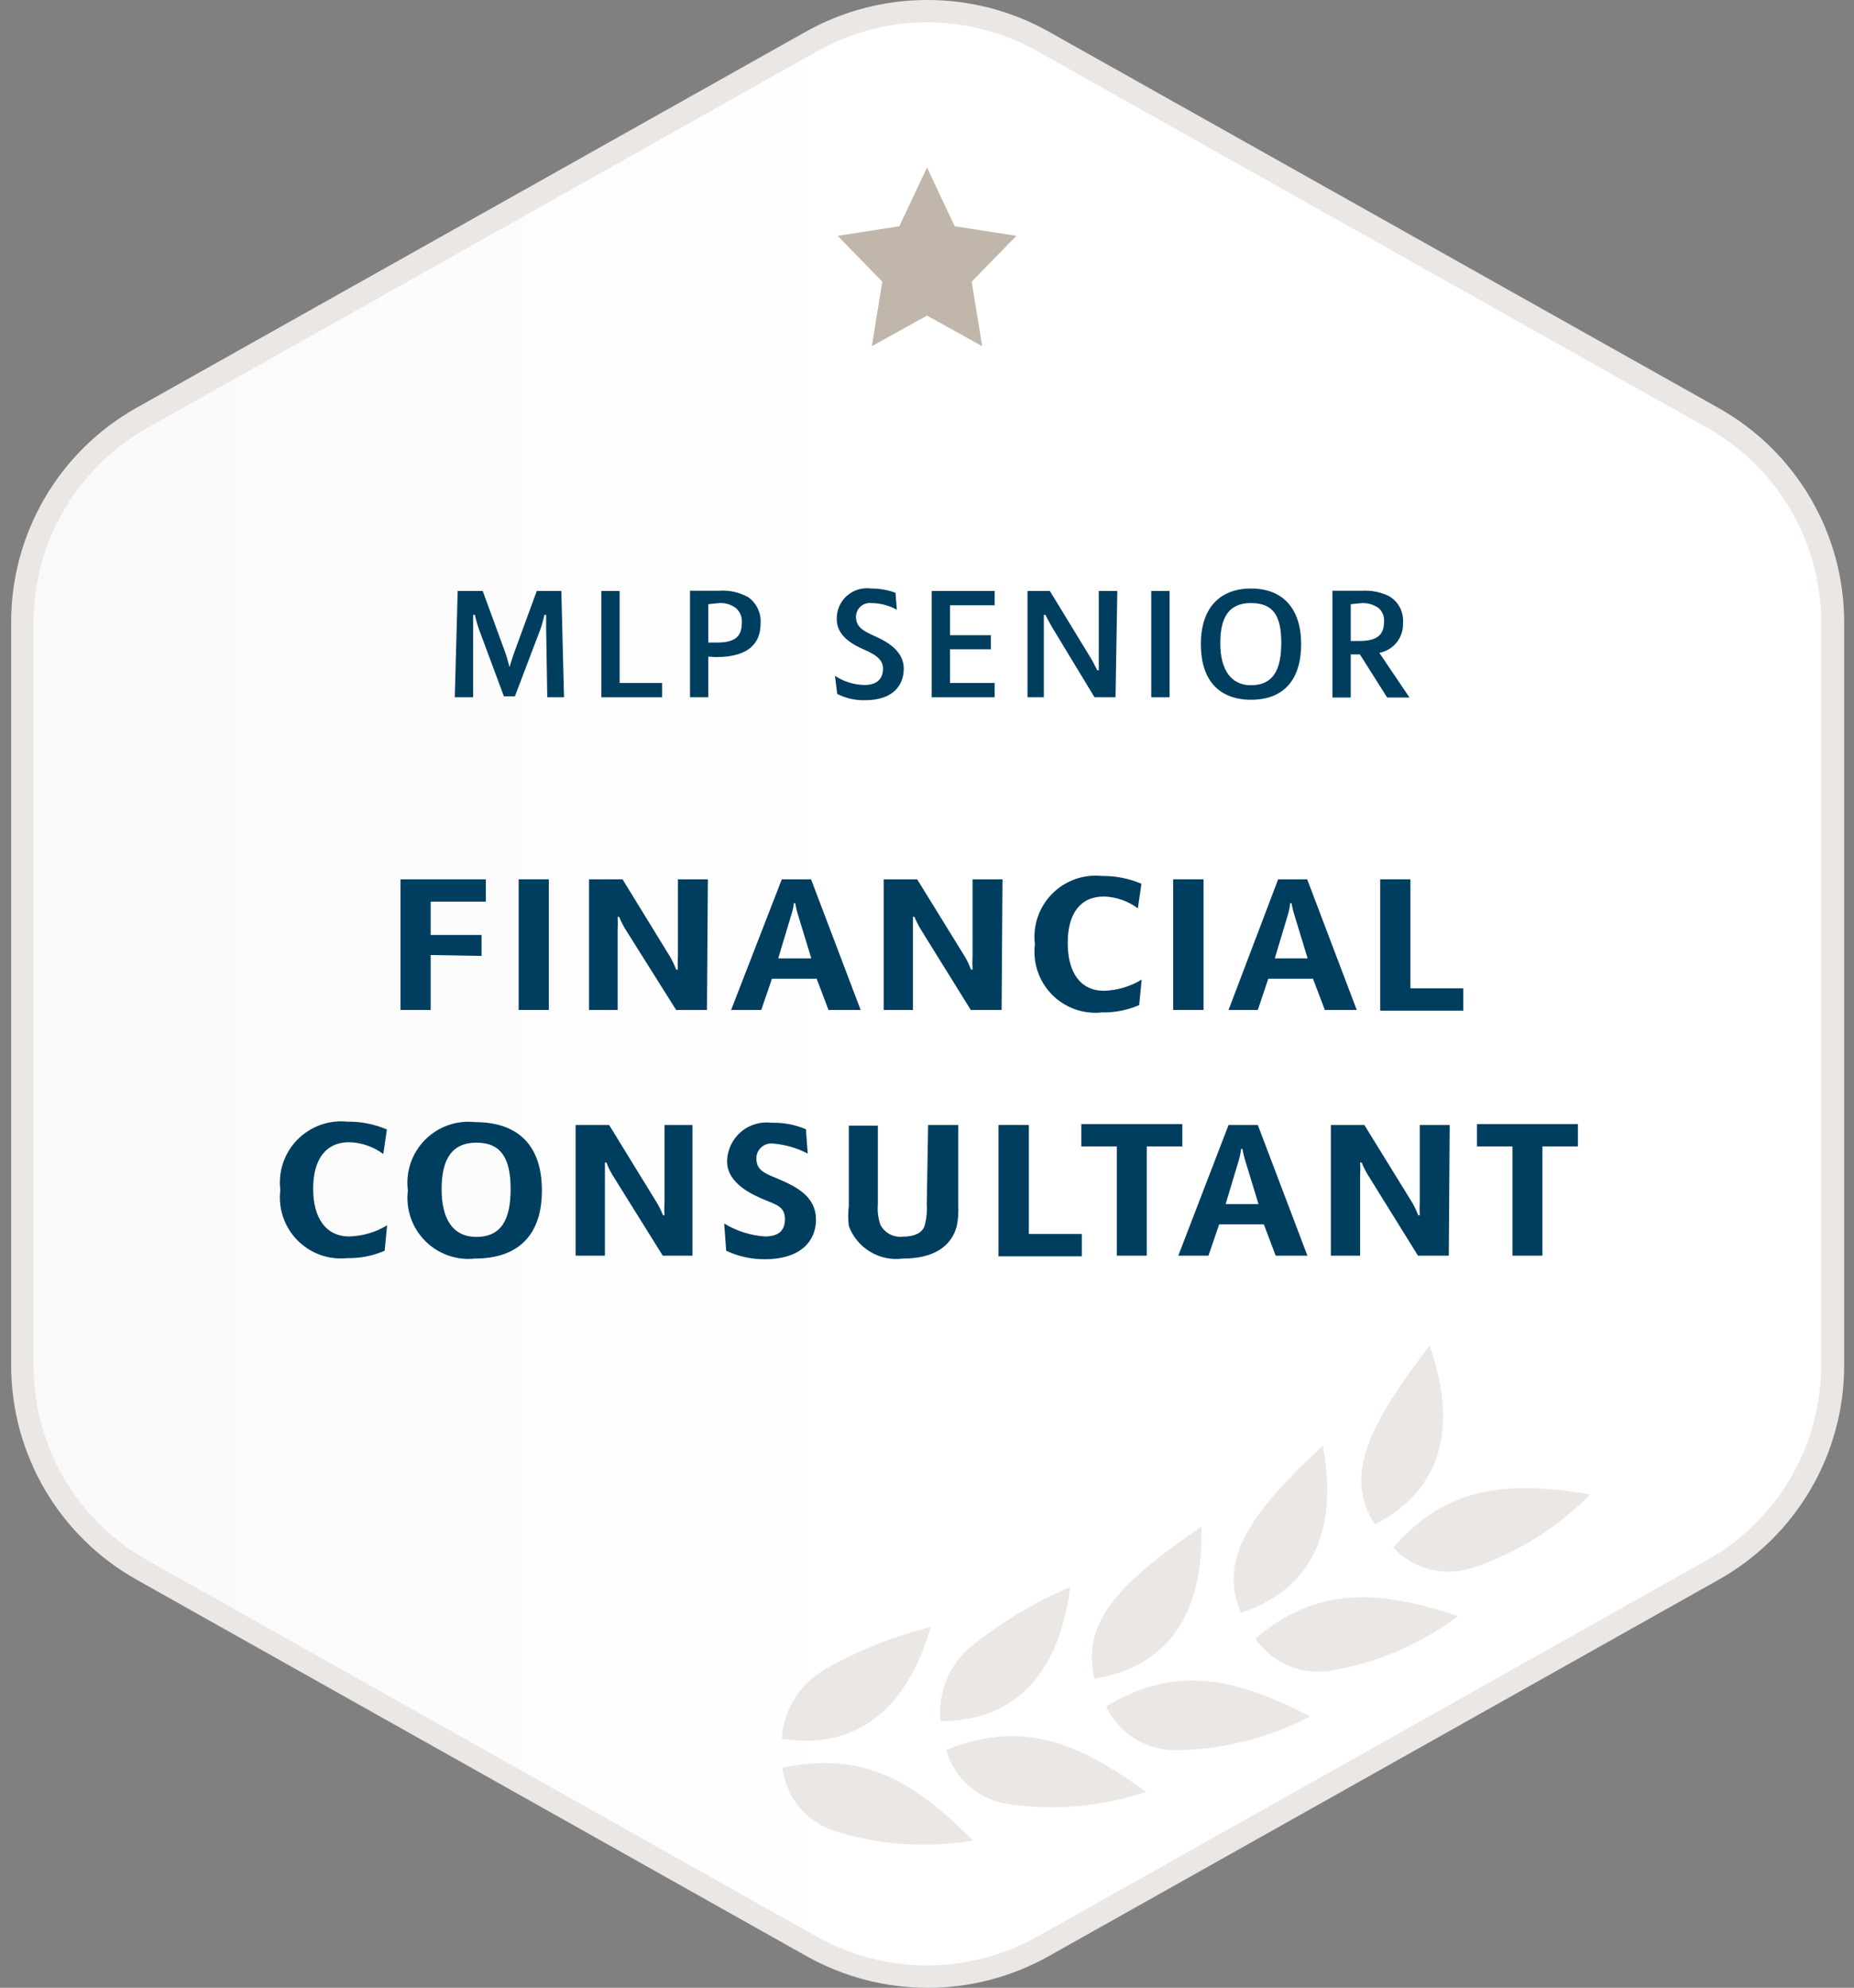 <?xml version="1.0" encoding="UTF-8"?>
<svg width="83px" height="89px" viewBox="0 0 83 89" version="1.1" xmlns="http://www.w3.org/2000/svg" xmlns:xlink="http://www.w3.org/1999/xlink">
    <rect x="0" y="0" width="83" height="89" fill="#808080" stroke="none"/>
    <title>siegel-mlp-sen-fc</title>
    <defs>
        <linearGradient x1="2.26698688e-06%" y1="50%" x2="100%" y2="50%" id="linearGradient-1">
            <stop stop-color="#F7F4F2" offset="0%"></stop>
            <stop stop-color="#F9F9F9" offset="0%"></stop>
            <stop stop-color="#FFFFFF" offset="47%"></stop>
        </linearGradient>
    </defs>
    <g id="Page-1" stroke="none" stroke-width="1" fill="none" fill-rule="evenodd">
        <g id="siegel-mlp-sen-fc">
            <path d="M41.5,88.5 C39.692,88.502 37.915,88.037 36.34,87.15 L6.34,70.29 C3.037,68.414 0.998,64.908 1,61.11 L1,27.89 C1.004,24.086 3.056,20.578 6.37,18.71 L36.37,1.85 C39.575,0.051 43.485,0.051 46.69,1.85 L76.69,18.71 C79.981,20.593 82.008,24.098 82,27.89 L82,61.11 C81.996,64.914 79.944,68.422 76.63,70.29 L46.63,87.15 C45.064,88.032 43.297,88.497 41.5,88.5 L41.5,88.5 Z" id="Path" fill="url(#linearGradient-1)" fill-rule="nonzero"></path>
            <path d="M41.5,1 C43.222,1 44.916,1.44 46.42,2.28 L76.42,19.15 C79.581,20.922 81.536,24.266 81.53,27.89 L81.53,61.11 C81.536,64.734 79.581,68.078 76.42,69.85 L46.42,86.72 C43.362,88.426 39.638,88.426 36.58,86.72 L6.58,69.85 C3.43,68.07 1.488,64.728 1.5,61.11 L1.5,27.89 C1.494,24.266 3.449,20.922 6.61,19.15 L36.61,2.28 C38.105,1.445 39.788,1.004 41.5,1 M41.5,-3.61410178e-05 C39.606,-3.61410178e-05 37.743,0.486 36.09,1.41 L6.09,18.27 C2.623,20.228 0.485,23.908 0.5,27.89 L0.5,61.11 C0.491,65.098 2.641,68.779 6.12,70.73 L36.12,87.59 C39.481,89.471 43.579,89.471 46.94,87.59 L76.94,70.73 C80.419,68.779 82.569,65.098 82.56,61.11 L82.56,27.89 C82.569,23.902 80.419,20.221 76.94,18.27 L46.94,1.41 C45.278,0.481 43.404,-0.005 41.5,-3.61410178e-05 Z" id="Shape" fill="#EAE7E5" fill-rule="nonzero"></path>
            <path d="M21.44,28.17 C21.36,27.96 21.26,27.53 21.26,27.53 L21.18,27.53 C21.18,27.53 21.18,27.96 21.18,28.15 L21.18,31.22 L20.36,31.22 L20.49,26.46 L21.61,26.46 L22.61,29.19 C22.71,29.47 22.81,29.87 22.81,29.87 L22.81,29.87 C22.81,29.87 22.93,29.47 23.03,29.19 L24.03,26.46 L25.13,26.46 L25.25,31.22 L24.5,31.22 L24.45,28.15 C24.45,27.96 24.45,27.53 24.45,27.53 L24.37,27.53 C24.325,27.75 24.265,27.968 24.19,28.18 L23.05,31.18 L22.56,31.18 L21.44,28.17 Z" id="Path" fill="#003E60" fill-rule="nonzero"></path>
            <polygon id="Path" fill="#003E60" fill-rule="nonzero" points="27.74 30.58 29.64 30.58 29.64 31.22 26.92 31.22 26.92 26.46 27.74 26.46"></polygon>
            <path d="M31.71,29.4 L31.71,31.22 L30.89,31.22 L30.89,26.45 L31.37,26.45 L32.2,26.45 C32.652,26.417 33.105,26.518 33.5,26.74 C33.876,27.011 34.085,27.458 34.05,27.92 C34.05,28.72 33.61,29.42 32.05,29.42 L31.71,29.4 Z M31.71,27.05 L31.71,28.77 L32.1,28.77 C33.01,28.77 33.21,28.41 33.21,27.87 C33.229,27.628 33.133,27.39 32.95,27.23 C32.735,27.066 32.469,26.985 32.2,27 L31.71,27.05 Z" id="Shape" fill="#003E60" fill-rule="nonzero"></path>
            <path d="M37.38,30.26 C37.77,30.515 38.224,30.657 38.69,30.67 C39.19,30.67 39.53,30.46 39.53,29.93 C39.53,29.55 39.22,29.32 38.74,29.11 C38.26,28.9 37.46,28.52 37.46,27.73 C37.447,27.331 37.611,26.947 37.908,26.681 C38.205,26.415 38.605,26.294 39,26.35 C39.372,26.348 39.741,26.412 40.09,26.54 L40.15,27.3 C39.798,27.105 39.402,27.002 39,27 C38.825,26.983 38.652,27.041 38.522,27.159 C38.393,27.277 38.319,27.445 38.32,27.62 C38.32,28.05 38.63,28.24 39.07,28.44 C39.51,28.64 40.46,29.04 40.46,29.94 C40.46,30.67 39.99,31.35 38.74,31.35 C38.303,31.364 37.87,31.268 37.48,31.07 L37.38,30.26 Z" id="Path" fill="#003E60" fill-rule="nonzero"></path>
            <polygon id="Path" fill="#003E60" fill-rule="nonzero" points="42.53 29.07 42.53 30.58 44.53 30.58 44.53 31.22 41.71 31.22 41.71 26.46 44.53 26.46 44.53 27.1 42.53 27.1 42.53 28.44 44.36 28.44 44.36 29.07"></polygon>
            <path d="M49.94,31.22 L49,31.22 L47.14,28.15 C46.99,27.9 46.8,27.53 46.8,27.53 L46.73,27.53 C46.73,27.53 46.73,28.2 46.73,28.43 L46.73,31.22 L46,31.22 L46,26.46 L47,26.46 L48.86,29.51 C48.97,29.7 49.12,30.01 49.12,30.01 L49.19,30.01 C49.19,30.01 49.19,29.48 49.19,29.22 L49.19,26.46 L50.02,26.46 L49.94,31.22 Z" id="Path" fill="#003E60" fill-rule="nonzero"></path>
            <polygon id="Path" fill="#003E60" fill-rule="nonzero" points="52.36 31.22 51.54 31.22 51.54 26.46 52.36 26.46"></polygon>
            <path d="M58.25,28.84 C58.25,30.42 57.48,31.33 56.01,31.33 C54.54,31.33 53.76,30.42 53.76,28.84 C53.76,27.26 54.57,26.35 56.01,26.35 C57.45,26.35 58.25,27.27 58.25,28.84 Z M56,30.68 C57,30.68 57.36,29.99 57.36,28.78 C57.36,27.57 57,27 56,27 C55,27 54.63,27.66 54.63,28.8 C54.63,29.94 55.08,30.68 56,30.68 Z" id="Shape" fill="#003E60" fill-rule="nonzero"></path>
            <path d="M60.88,29.3 L60.47,29.3 L60.47,31.23 L59.65,31.23 L59.65,26.45 L60.13,26.45 C60.58,26.45 60.77,26.45 60.97,26.45 C61.395,26.423 61.819,26.509 62.2,26.7 C62.613,26.949 62.849,27.41 62.81,27.89 C62.841,28.539 62.388,29.111 61.75,29.23 L63.1,31.23 L62.1,31.23 L60.88,29.3 Z M60.47,27.05 L60.47,28.7 L60.86,28.7 C61.77,28.7 61.96,28.32 61.96,27.83 C61.981,27.593 61.884,27.361 61.7,27.21 C61.493,27.071 61.249,26.997 61,27 L60.47,27.05 Z" id="Shape" fill="#003E60" fill-rule="nonzero"></path>
            <polygon id="Path" fill="#003E60" fill-rule="nonzero" points="19.28 42.76 19.28 45.22 17.93 45.22 17.93 39.37 21.75 39.37 21.75 40.37 19.28 40.37 19.28 41.86 21.56 41.86 21.56 42.8"></polygon>
            <polygon id="Path" fill="#003E60" fill-rule="nonzero" points="24.57 45.22 23.22 45.22 23.22 39.37 24.57 39.37"></polygon>
            <path d="M31.65,45.22 L30.27,45.22 L28,41.61 C27.89,41.432 27.797,41.244 27.72,41.05 L27.65,41.05 C27.662,41.246 27.662,41.444 27.65,41.64 L27.65,45.22 L26.37,45.22 L26.37,39.37 L27.87,39.37 L30,42.84 C30.105,43.023 30.195,43.213 30.27,43.41 L30.35,43.41 C30.336,43.21 30.336,43.01 30.35,42.81 L30.35,39.37 L31.69,39.37 L31.65,45.22 Z" id="Path" fill="#003E60" fill-rule="nonzero"></path>
            <path d="M36.56,43.82 L34.56,43.82 L34.08,45.22 L32.73,45.22 L35,39.37 L36.31,39.37 L38.53,45.22 L37.09,45.22 L36.56,43.82 Z M34.84,42.91 L36.32,42.91 L35.71,40.91 C35.64,40.67 35.6,40.44 35.6,40.44 L35.54,40.44 C35.523,40.6 35.49,40.757 35.44,40.91 L34.84,42.91 Z" id="Shape" fill="#003E60" fill-rule="nonzero"></path>
            <path d="M44.84,45.22 L43.46,45.22 L41.22,41.61 C41.11,41.432 41.017,41.244 40.94,41.05 L40.87,41.05 C40.87,41.05 40.87,41.34 40.87,41.64 L40.87,45.22 L39.56,45.22 L39.56,39.37 L41.06,39.37 L43.2,42.84 C43.305,43.023 43.395,43.213 43.47,43.41 L43.54,43.41 C43.529,43.21 43.529,43.01 43.54,42.81 L43.54,39.37 L44.88,39.37 L44.84,45.22 Z" id="Path" fill="#003E60" fill-rule="nonzero"></path>
            <path d="M51,45 C50.473,45.229 49.904,45.341 49.33,45.33 C48.501,45.419 47.677,45.124 47.093,44.53 C46.509,43.936 46.228,43.107 46.33,42.28 C46.228,41.452 46.509,40.623 47.093,40.027 C47.677,39.432 48.5,39.135 49.33,39.22 C49.938,39.212 50.541,39.331 51.1,39.57 L50.94,40.67 C50.5,40.342 49.969,40.157 49.42,40.14 C48.36,40.14 47.8,40.91 47.8,42.22 C47.8,43.53 48.36,44.36 49.42,44.36 C50.017,44.344 50.6,44.171 51.11,43.86 L51,45 Z" id="Path" fill="#003E60" fill-rule="nonzero"></path>
            <polygon id="Path" fill="#003E60" fill-rule="nonzero" points="53.88 45.22 52.52 45.22 52.52 39.37 53.88 39.37"></polygon>
            <path d="M58.78,43.82 L56.78,43.82 L56.31,45.22 L55,45.22 L57.22,39.37 L58.52,39.37 L60.74,45.22 L59.31,45.22 L58.78,43.82 Z M57.07,42.91 L58.54,42.91 L57.93,40.91 C57.86,40.67 57.82,40.44 57.82,40.44 L57.76,40.44 C57.744,40.599 57.714,40.756 57.67,40.91 L57.07,42.91 Z" id="Shape" fill="#003E60" fill-rule="nonzero"></path>
            <polygon id="Path" fill="#003E60" fill-rule="nonzero" points="63.14 44.25 65.51 44.25 65.51 45.25 61.79 45.25 61.79 39.37 63.14 39.37"></polygon>
            <path d="M17.22,56 C16.693,56.229 16.124,56.341 15.55,56.33 C14.721,56.419 13.897,56.124 13.313,55.53 C12.729,54.936 12.448,54.107 12.55,53.28 C12.448,52.452 12.729,51.623 13.313,51.027 C13.897,50.432 14.72,50.135 15.55,50.22 C16.158,50.212 16.761,50.331 17.32,50.57 L17.16,51.67 C16.72,51.342 16.189,51.157 15.64,51.14 C14.58,51.14 14.02,51.91 14.02,53.22 C14.02,54.53 14.58,55.36 15.64,55.36 C16.237,55.344 16.82,55.171 17.33,54.86 L17.22,56 Z" id="Path" fill="#003E60" fill-rule="nonzero"></path>
            <path d="M24.26,53.3 C24.26,55.24 23.26,56.35 21.26,56.35 C20.431,56.439 19.607,56.144 19.023,55.55 C18.439,54.956 18.158,54.127 18.26,53.3 C18.154,52.471 18.434,51.64 19.019,51.043 C19.603,50.447 20.429,50.151 21.26,50.24 C23.26,50.24 24.26,51.35 24.26,53.3 Z M21.33,55.38 C22.45,55.38 22.86,54.59 22.86,53.24 C22.86,51.89 22.45,51.16 21.33,51.16 C20.21,51.16 19.77,51.93 19.77,53.24 C19.77,54.55 20.25,55.38 21.33,55.38 L21.33,55.38 Z" id="Shape" fill="#003E60" fill-rule="nonzero"></path>
            <path d="M31,56.22 L29.67,56.22 L27.42,52.61 C27.311,52.433 27.221,52.245 27.15,52.05 L27.08,52.05 C27.08,52.05 27.08,52.34 27.08,52.64 L27.08,56.22 L25.77,56.22 L25.77,50.37 L27.27,50.37 L29.4,53.84 C29.51,54.021 29.604,54.212 29.68,54.41 L29.75,54.41 C29.736,54.21 29.736,54.01 29.75,53.81 L29.75,50.37 L31,50.37 L31,56.22 Z" id="Path" fill="#003E60" fill-rule="nonzero"></path>
            <path d="M32.42,54.78 C32.971,55.117 33.595,55.316 34.24,55.36 C34.78,55.36 35.14,55.16 35.14,54.59 C35.14,54.02 34.75,53.94 34.23,53.72 C33.71,53.5 32.55,53 32.55,52 C32.557,51.495 32.78,51.017 33.162,50.686 C33.544,50.356 34.049,50.204 34.55,50.27 C35.075,50.255 35.597,50.354 36.08,50.56 L36.16,51.65 C35.676,51.397 35.145,51.244 34.6,51.2 C34.414,51.18 34.228,51.239 34.088,51.363 C33.947,51.486 33.865,51.663 33.86,51.85 C33.86,52.36 34.17,52.51 34.71,52.73 C35.57,53.09 36.53,53.52 36.53,54.61 C36.53,55.52 35.9,56.38 34.23,56.38 C33.636,56.383 33.048,56.253 32.51,56 L32.42,54.78 Z" id="Path" fill="#003E60" fill-rule="nonzero"></path>
            <path d="M41.55,50.37 L42.9,50.37 L42.9,54 C42.916,54.305 42.892,54.611 42.83,54.91 C42.57,55.86 41.73,56.35 40.42,56.35 C39.371,56.49 38.365,55.883 38,54.89 C37.963,54.594 37.963,54.296 38,54 L38,50.4 L39.3,50.4 L39.3,53.91 C39.273,54.221 39.31,54.534 39.41,54.83 C39.599,55.2 39.997,55.415 40.41,55.37 C40.95,55.37 41.34,55.19 41.41,54.81 C41.484,54.516 41.511,54.212 41.49,53.91 L41.55,50.37 Z" id="Path" fill="#003E60" fill-rule="nonzero"></path>
            <polygon id="Path" fill="#003E60" fill-rule="nonzero" points="46.06 55.25 48.43 55.25 48.43 56.25 44.7 56.25 44.7 50.37 46.06 50.37"></polygon>
            <polygon id="Path" fill="#003E60" fill-rule="nonzero" points="52.93 51.33 51.34 51.33 51.34 56.22 50 56.22 50 51.33 48.41 51.33 48.41 50.33 52.93 50.33"></polygon>
            <path d="M56.58,54.82 L54.58,54.82 L54.1,56.22 L52.75,56.22 L55,50.37 L56.31,50.37 L58.53,56.22 L57.11,56.22 L56.58,54.82 Z M54.87,53.91 L56.34,53.91 L55.73,51.91 C55.66,51.67 55.62,51.44 55.62,51.44 L55.56,51.44 C55.544,51.599 55.514,51.756 55.47,51.91 L54.87,53.91 Z" id="Shape" fill="#003E60" fill-rule="nonzero"></path>
            <path d="M64.86,56.22 L63.48,56.22 L61.24,52.61 C61.13,52.432 61.037,52.244 60.96,52.05 L60.89,52.05 C60.902,52.246 60.902,52.444 60.89,52.64 L60.89,56.22 L59.58,56.22 L59.58,50.37 L61.08,50.37 L63.22,53.84 C63.325,54.023 63.415,54.213 63.49,54.41 L63.56,54.41 C63.549,54.21 63.549,54.01 63.56,53.81 L63.56,50.37 L64.9,50.37 L64.86,56.22 Z" id="Path" fill="#003E60" fill-rule="nonzero"></path>
            <polygon id="Path" fill="#003E60" fill-rule="nonzero" points="70.64 51.33 69.05 51.33 69.05 56.22 67.71 56.22 67.71 51.33 66.12 51.33 66.12 50.33 70.64 50.33"></polygon>
            <g id="Path" transform="translate(37, 7)" fill="#C0B6A9">
                <polygon points="4.5 7.13 2.03 8.5 2.5 5.61 0.5 3.56 3.26 3.13 4.5 0.5 5.74 3.13 8.5 3.56 6.5 5.61 6.97 8.5"></polygon>
            </g>
            <path d="M35,77.85 C38.46,78.39 40.64,76.38 41.67,72.85 C39.993,73.259 38.384,73.905 36.89,74.77 C35.784,75.415 35.074,76.571 35,77.85 L35,77.85 Z" id="Path" fill="#EAE7E5" fill-rule="nonzero"></path>
            <path d="M42.11,77.06 C45.61,77.06 47.44,74.73 47.91,71.06 C46.325,71.731 44.84,72.62 43.5,73.7 C42.496,74.511 41.973,75.777 42.11,77.06 L42.11,77.06 Z" id="Path" fill="#EAE7E5" fill-rule="nonzero"></path>
            <path d="M49,75.16 C52.45,74.6 53.9,72.03 53.78,68.35 C50.35,70.72 48.35,72.52 49,75.16 Z" id="Path" fill="#EAE7E5" fill-rule="nonzero"></path>
            <path d="M55.56,72.21 C58.88,71.11 59.9,68.33 59.22,64.72 C56.16,67.61 54.47,69.7 55.56,72.21 Z" id="Path" fill="#EAE7E5" fill-rule="nonzero"></path>
            <path d="M61.55,68.25 C64.66,66.65 65.23,63.75 64,60.25 C61.43,63.61 60.08,66 61.55,68.25 Z" id="Path" fill="#EAE7E5" fill-rule="nonzero"></path>
            <path d="M37.44,82 C39.42,82.614 41.516,82.755 43.56,82.41 C40.81,79.61 38.48,78.41 35.03,79.15 C35.188,80.498 36.137,81.62 37.44,82 Z" id="Path" fill="#EAE7E5" fill-rule="nonzero"></path>
            <path d="M45.19,80.78 C47.242,81.079 49.335,80.89 51.3,80.23 C48.14,77.9 45.65,77.03 42.36,78.35 C42.728,79.656 43.844,80.614 45.19,80.78 L45.19,80.78 Z" id="Path" fill="#EAE7E5" fill-rule="nonzero"></path>
            <path d="M52.65,78.36 C54.741,78.337 56.797,77.82 58.65,76.85 C55.17,75.05 52.57,74.58 49.52,76.4 C50.085,77.614 51.311,78.382 52.65,78.36 Z" id="Path" fill="#EAE7E5" fill-rule="nonzero"></path>
            <path d="M59.64,74.79 C61.684,74.433 63.616,73.601 65.28,72.36 C61.55,71.12 58.91,71.08 56.2,73.36 C56.96,74.478 58.311,75.04 59.64,74.79 Z" id="Path" fill="#EAE7E5" fill-rule="nonzero"></path>
            <path d="M66,70.17 C67.96,69.502 69.737,68.386 71.19,66.91 C67.31,66.26 64.7,66.62 62.37,69.29 C63.296,70.281 64.723,70.627 66,70.17 Z" id="Path" fill="#EAE7E5" fill-rule="nonzero"></path>
        </g>
    </g>
</svg>